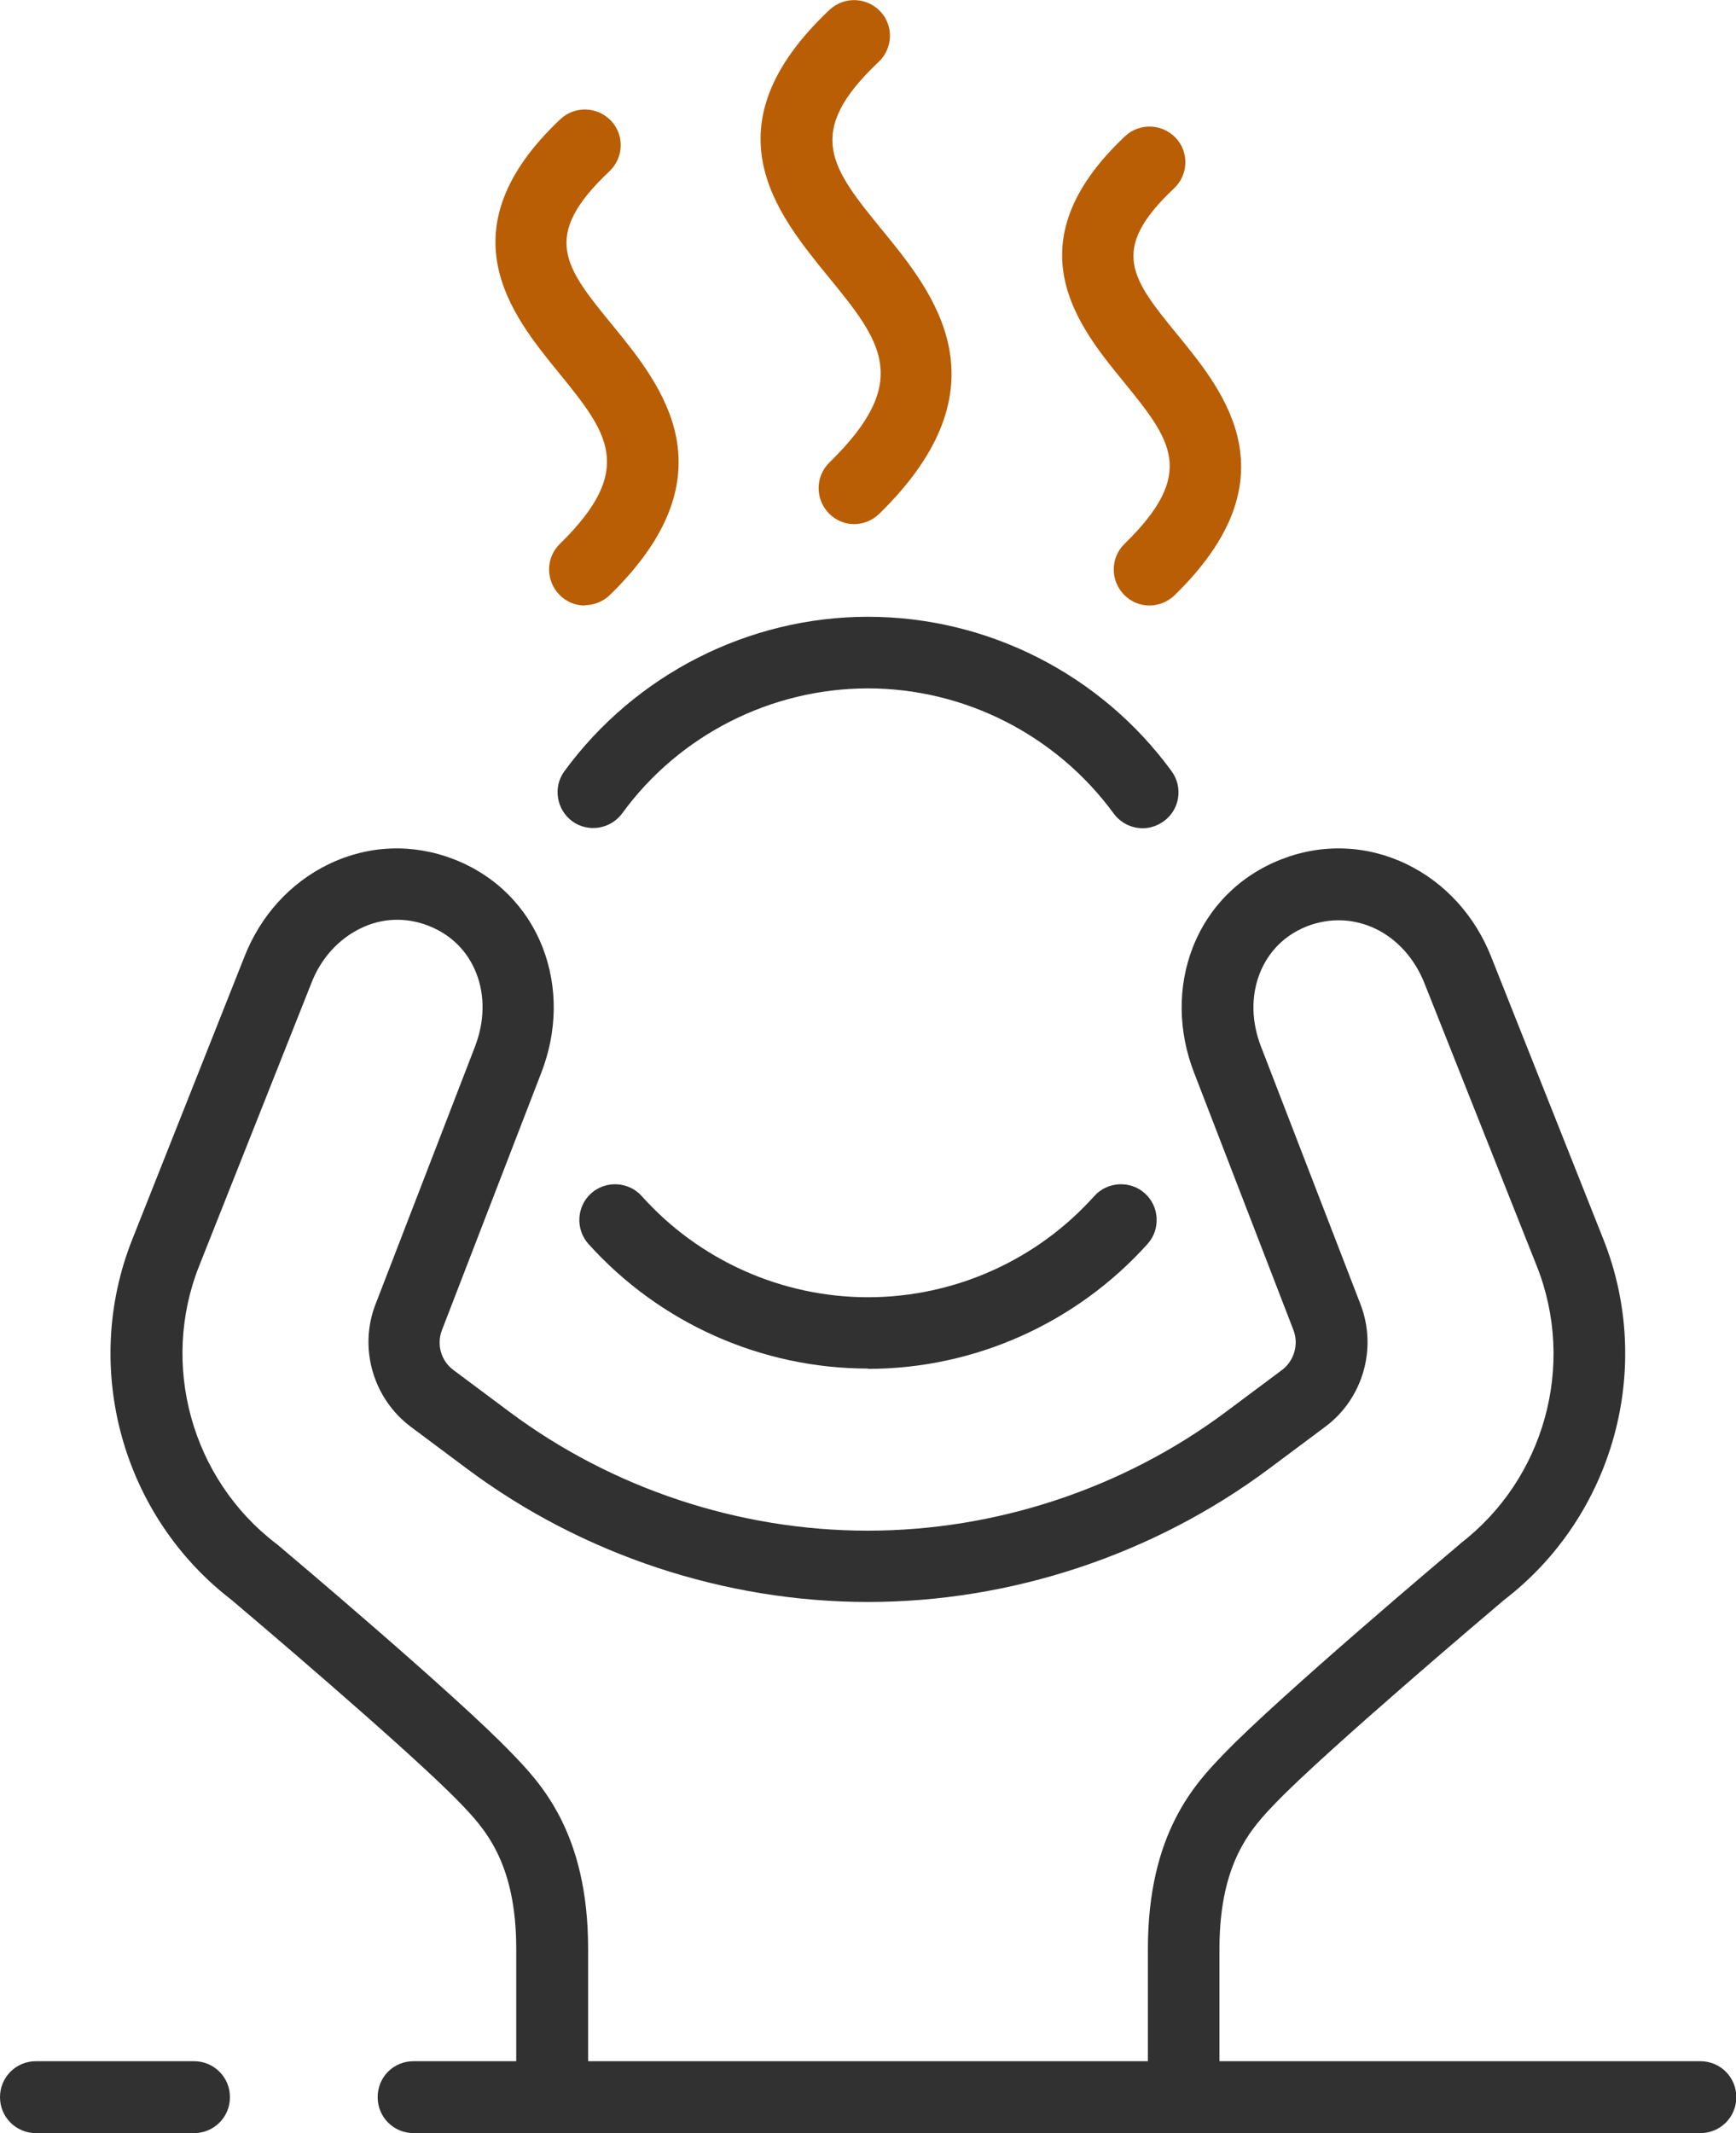 <?xml version="1.0" encoding="UTF-8"?>
<svg id="Layer_1" data-name="Layer 1" xmlns="http://www.w3.org/2000/svg" viewBox="0 0 57 70">
  <defs>
    <style>
      .cls-1 {
        fill: #313131;
      }

      .cls-1, .cls-2 {
        stroke-width: 0px;
      }

      .cls-2 {
        fill: #b95e04;
      }
    </style>
  </defs>
  <g id="Layer_1-2" data-name="Layer 1-2">
    <path id="Vector" class="cls-1" d="m37.52,27.18c-.36,0-.72-.17-.95-.48-1.88-2.57-4.89-4.11-8.07-4.11s-6.2,1.53-8.07,4.1c-.38.52-1.12.64-1.64.26-.52-.38-.64-1.12-.26-1.64,2.32-3.17,6.04-5.07,9.97-5.07s7.65,1.89,9.97,5.07c.38.52.27,1.26-.26,1.64-.21.15-.45.23-.69.23Z"/>
    <path id="Vector_2" data-name="Vector 2" class="cls-1" d="m28.5,44.91c-3.5,0-6.84-1.49-9.18-4.09-.43-.48-.39-1.23.09-1.66.48-.43,1.23-.39,1.66.09,1.89,2.11,4.6,3.32,7.43,3.32s5.54-1.21,7.43-3.32c.43-.48,1.18-.52,1.66-.09.48.43.52,1.18.09,1.66-2.34,2.6-5.68,4.1-9.18,4.1h0Z"/>
    <path id="Vector_3" data-name="Vector 3" class="cls-1" d="m55.83,70H13.58c-.65,0-1.18-.52-1.18-1.18s.52-1.18,1.18-1.18h42.25c.65,0,1.18.52,1.18,1.18s-.53,1.18-1.18,1.18h0Z"/>
    <path id="Vector_4" data-name="Vector 4" class="cls-1" d="m6.37,70H1.18c-.65,0-1.18-.52-1.18-1.18s.53-1.18,1.18-1.18h5.19c.65,0,1.18.52,1.18,1.18s-.53,1.18-1.18,1.18Z"/>
    <path id="Vector_5" data-name="Vector 5" class="cls-1" d="m38.87,70c-.65,0-1.18-.52-1.18-1.18v-4.86c0-3.82,1.57-5.45,2.51-6.42,1.79-1.86,7.46-6.64,7.7-6.84.01-.01.03-.02.04-.04,2.77-2.12,3.81-5.86,2.52-9.11l-3.68-9.26c-.32-.82-.89-1.46-1.61-1.81-.71-.34-1.5-.37-2.24-.09-.94.37-1.37,1.05-1.57,1.56-.29.74-.27,1.6.05,2.41l3.26,8.44c.56,1.45.08,3.11-1.17,4.03l-1.85,1.38c-3.78,2.81-8.45,4.36-13.15,4.36s-9.38-1.55-13.15-4.36l-1.85-1.38c-1.25-.93-1.73-2.59-1.17-4.03l3.26-8.44c.32-.82.34-1.68.05-2.42-.2-.51-.63-1.19-1.57-1.56-.74-.29-1.54-.26-2.24.09-.72.35-1.3.99-1.61,1.8l-3.68,9.27c-1.29,3.24-.25,6.99,2.52,9.11.02.01.03.02.04.03.24.2,5.91,4.98,7.69,6.84.95.98,2.52,2.61,2.52,6.43v4.86c0,.65-.52,1.18-1.18,1.18s-1.18-.52-1.18-1.18v-4.86c0-2.87-1.07-3.98-1.85-4.79-1.66-1.72-7.12-6.34-7.5-6.66-3.59-2.76-4.93-7.61-3.26-11.82l3.68-9.27c.53-1.36,1.51-2.44,2.77-3.05,1.3-.63,2.76-.69,4.12-.16,1.36.53,2.39,1.56,2.91,2.9.5,1.29.48,2.75-.05,4.11l-3.26,8.44c-.18.47-.03,1.01.38,1.31l1.85,1.38c3.37,2.51,7.54,3.89,11.75,3.89s8.38-1.38,11.75-3.89l1.85-1.38c.4-.3.56-.84.38-1.31l-3.26-8.44c-.53-1.36-.55-2.82-.05-4.11.52-1.34,1.55-2.37,2.91-2.9,1.35-.53,2.82-.47,4.12.16,1.26.61,2.25,1.7,2.78,3.06l3.68,9.26c1.67,4.21.33,9.06-3.26,11.82-.38.32-5.84,4.94-7.49,6.65-.79.82-1.86,1.93-1.86,4.8v4.86c0,.65-.52,1.18-1.18,1.18h0Z"/>
    <path id="Vector_6" data-name="Vector 6" class="cls-2" d="m19.2,19.87c-.31,0-.61-.12-.84-.36-.45-.47-.44-1.21.02-1.66,2.53-2.47,1.56-3.66-.05-5.64-1.51-1.85-3.8-4.65.07-8.3.47-.44,1.21-.42,1.66.05.45.47.42,1.22-.05,1.66-2.28,2.15-1.47,3.14.14,5.1,1.57,1.93,3.95,4.84-.13,8.81-.23.22-.53.33-.82.33Z"/>
    <path id="Vector_7" data-name="Vector 7" class="cls-2" d="m28.05,17.2c-.31,0-.61-.12-.84-.36-.45-.47-.44-1.21.02-1.66,2.75-2.68,1.7-3.98-.05-6.12-1.69-2.07-4.01-4.91.06-8.74.47-.44,1.21-.42,1.66.05.45.47.42,1.22-.05,1.66-2.48,2.34-1.55,3.48.14,5.55,1.66,2.03,4.17,5.1-.13,9.29-.23.22-.53.33-.82.33Z"/>
    <path id="Vector_8" data-name="Vector 8" class="cls-2" d="m37.74,19.87c-.31,0-.61-.12-.84-.36-.45-.47-.44-1.21.02-1.66,2.4-2.34,1.53-3.41-.05-5.35-1.46-1.79-3.68-4.5.07-8.03.47-.44,1.21-.42,1.66.05.45.47.42,1.22-.05,1.66-2.16,2.03-1.39,2.97.14,4.84,1.52,1.86,3.82,4.68-.13,8.52-.23.22-.53.33-.82.33h0Z"/>
  </g>
</svg>